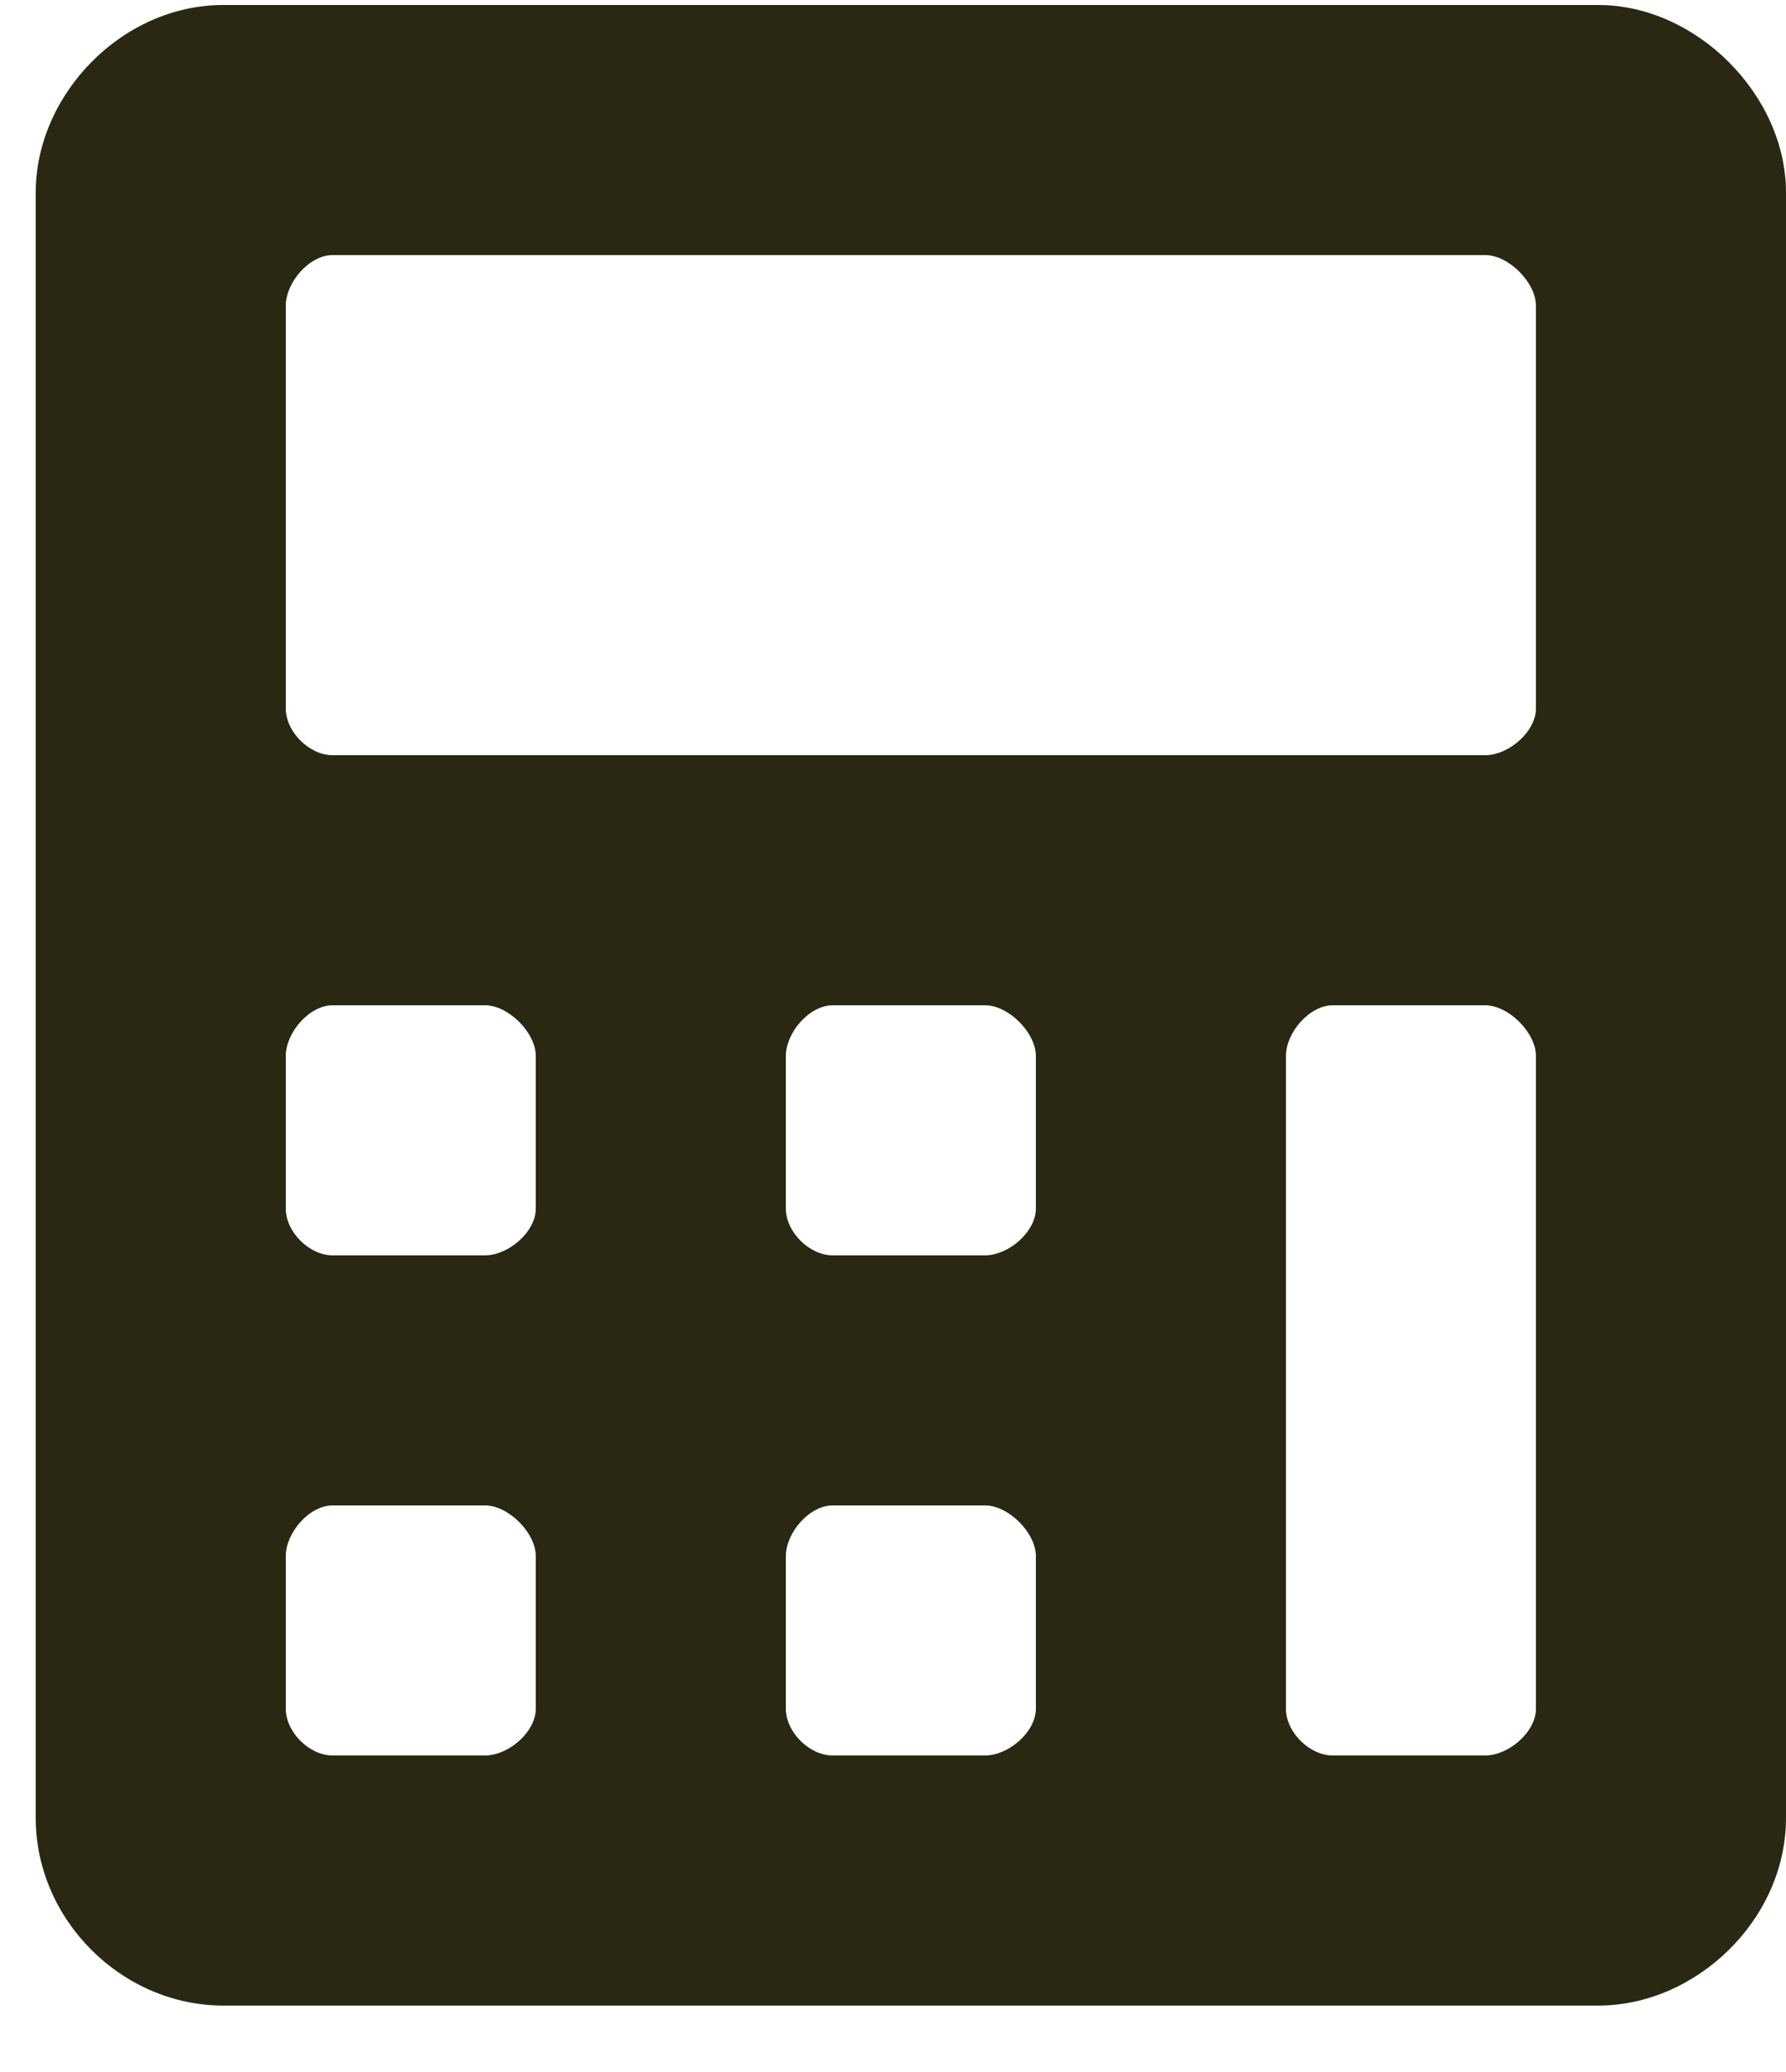 <svg width="25" height="29" viewBox="0 0 25 29" fill="none" xmlns="http://www.w3.org/2000/svg">
<path d="M22.375 0.07C23.742 0.07 25 1.328 25 2.695V25.445C25 26.867 23.742 28.07 22.375 28.07H3.125C1.703 28.07 0.5 26.867 0.5 25.445V2.695C0.5 1.328 1.703 0.07 3.125 0.07H22.375ZM7.5 23.914V21.781C7.5 21.453 7.117 21.07 6.789 21.07H4.656C4.328 21.07 4 21.453 4 21.781V23.914C4 24.242 4.328 24.57 4.656 24.57H6.789C7.117 24.57 7.5 24.242 7.5 23.914ZM7.5 16.914V14.781C7.5 14.453 7.117 14.07 6.789 14.07H4.656C4.328 14.07 4 14.453 4 14.781V16.914C4 17.242 4.328 17.57 4.656 17.57H6.789C7.117 17.57 7.5 17.242 7.5 16.914ZM14.5 23.914V21.781C14.5 21.453 14.117 21.07 13.789 21.07H11.656C11.328 21.07 11 21.453 11 21.781V23.914C11 24.242 11.328 24.57 11.656 24.57H13.789C14.117 24.57 14.5 24.242 14.5 23.914ZM14.5 16.914V14.781C14.5 14.453 14.117 14.07 13.789 14.07H11.656C11.328 14.07 11 14.453 11 14.781V16.914C11 17.242 11.328 17.57 11.656 17.57H13.789C14.117 17.57 14.5 17.242 14.5 16.914ZM21.5 23.914V14.781C21.5 14.453 21.117 14.07 20.789 14.07H18.656C18.328 14.07 18 14.453 18 14.781V23.914C18 24.242 18.328 24.57 18.656 24.57H20.789C21.117 24.57 21.5 24.242 21.5 23.914ZM21.5 9.914V4.281C21.5 3.953 21.117 3.57 20.789 3.57H4.656C4.328 3.57 4 3.953 4 4.281V9.914C4 10.242 4.328 10.57 4.656 10.57H20.789C21.117 10.57 21.5 10.242 21.5 9.914Z" fill="#2A2713"/>
</svg>
